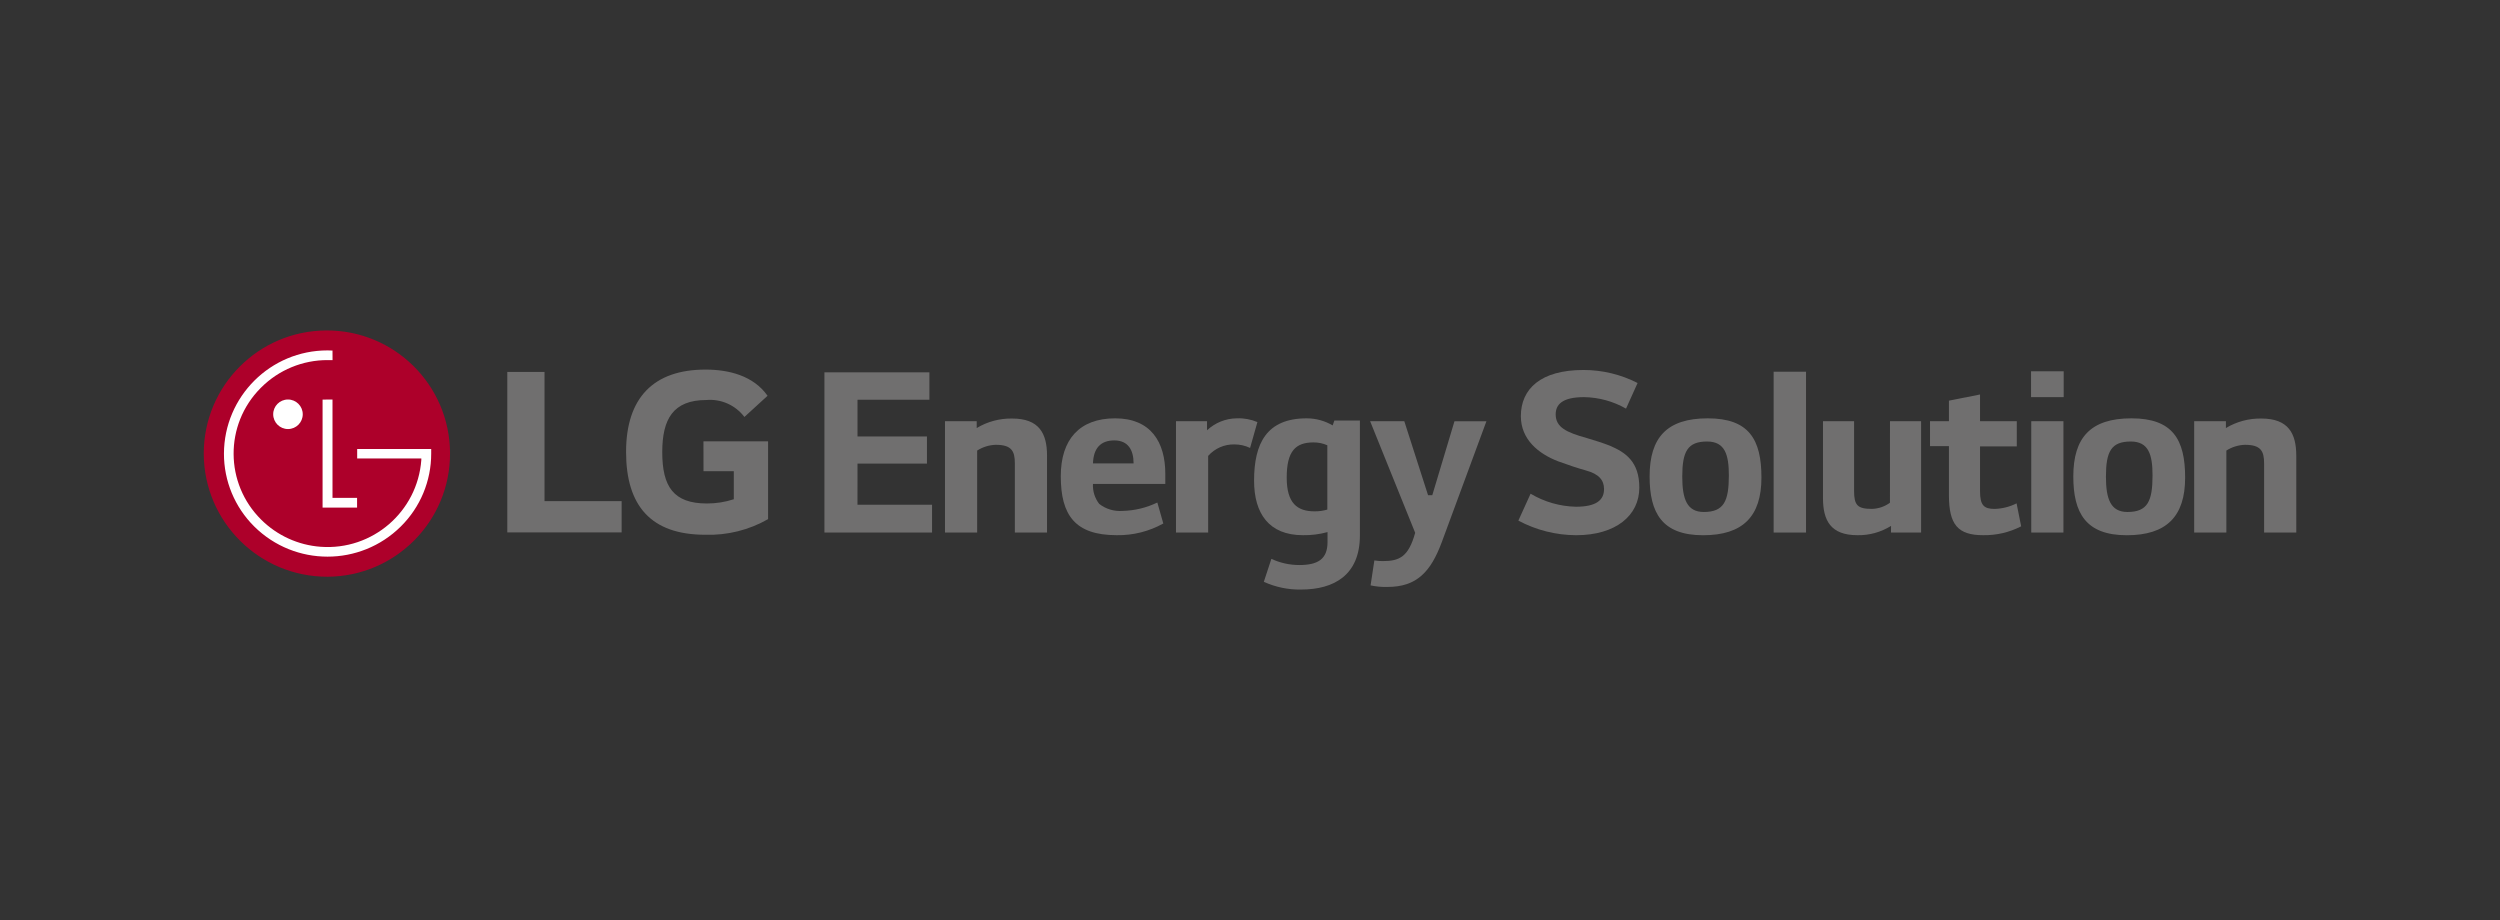<?xml version="1.0" encoding="UTF-8"?> <svg xmlns="http://www.w3.org/2000/svg" xmlns:xlink="http://www.w3.org/1999/xlink" version="1.1" x="0px" y="0px" viewBox="0 0 1000 368" xml:space="preserve"><rect x="0" y="0" width="1000" height="368" fill="#333333" stroke="none"/> <g id="Guides"> </g> <g id="Logo"> <g id="logo_EN" transform="translate(-142.24 -357.122)"> <g id="그룹_333" transform="translate(142.24 357.122)"> <path id="패스_1058" fill="#AD002A" d="M131.02,230.69c27.2-0.15,49.14-22.32,48.99-49.52s-22.32-49.14-49.52-48.99 c-27.1,0.14-49,22.16-48.99,49.27C81.58,208.72,103.75,230.76,131.02,230.69"></path> <path id="패스_1059" fill="#FFFFFF" d="M129.03,159.83v43.21h13.8v-3.89H133v-39.33L129.03,159.83z"></path> <path id="패스_1060" fill="#FFFFFF" d="M115.21,171.62c3.26-0.01,5.9-2.67,5.89-5.93c-0.01-3.26-2.67-5.9-5.93-5.89 c-3.26,0.01-5.9,2.66-5.89,5.92C109.29,168.98,111.94,171.63,115.21,171.62"></path> <path id="패스_1061" fill="#FFFFFF" d="M133,140.22c-0.52-0.02-1.5-0.06-1.97-0.06c-22.83-0.02-41.36,18.43-41.45,41.26 c-0.03,10.96,4.34,21.47,12.12,29.18c16.23,16.08,42.39,16.08,58.62,0c7.8-7.7,12.18-18.22,12.16-29.18v-1.83h-29.61v3.8h25.66 v0.59c-1.53,20.72-19.57,36.27-40.29,34.73c-8.96-0.66-17.39-4.51-23.76-10.85c-14.6-14.44-14.73-37.98-0.29-52.58 c0.1-0.1,0.19-0.19,0.29-0.29c7.05-7.04,16.61-10.98,26.57-10.95c0.43,0,1.49,0,1.97,0.02L133,140.22z"></path> </g> <g id="그룹_336" transform="translate(172.702 361.045)"> <g id="그룹_334" transform="translate(0 0)"> <path id="패스_1062" fill="#706F6F" d="M187.35,144.86h-14.89v64.17h45.73v-12.5h-30.84L187.35,144.86z"></path> <path id="패스_1063" fill="#706F6F" d="M250.94,184.55h12.12v11.22c-3.47,1.14-7.11,1.71-10.76,1.7 c-13.4,0-17.86-6.78-17.86-20.54c0-13.12,4.25-20.85,17.65-20.85c5.9-0.5,11.63,2.06,15.21,6.78l9.26-8.47 c-5.64-8.05-15.54-10.48-24.79-10.48c-20.85,0-31.8,11.32-31.8,32.93c0,21.49,9.89,33.14,31.69,33.14 c8.79,0.28,17.48-1.89,25.11-6.25v-31.12h-25.85L250.94,184.55z"></path> </g> <g id="그룹_335" transform="translate(31.831 0.041)"> <path id="패스_1064" fill="#706F6F" d="M280.71,181.48h27.78v-10.87h-27.78v-14.67h28.76v-10.96h-41.99v64.06h43.05v-11.11 h-29.83L280.71,181.48z"></path> <path id="패스_1065" fill="#706F6F" d="M342.59,163.45c-5-0.09-9.92,1.23-14.2,3.8v-2.74h-12.69v44.53h12.87v-32.78 c2.23-1.43,4.81-2.22,7.45-2.3c6.3,0,7.63,2.47,7.63,7.42v27.66h12.87v-30.75C356.52,169.37,353.33,163.45,342.59,163.45 L342.59,163.45z"></path> <path id="패스_1066" fill="#706F6F" d="M432.42,163.37c-4.43,0.04-8.67,1.75-11.9,4.78v-3.63H408.1v44.53h12.87V178.4 c2.64-3,6.48-4.68,10.47-4.6c2.18-0.01,4.34,0.47,6.3,1.41l2.93-10.34C438.07,163.77,435.25,163.25,432.42,163.37L432.42,163.37 z"></path> <path id="패스_1067" fill="#706F6F" d="M383.77,163.37c-14.29,0-21.75,8.48-21.75,23.15c0,15.54,5.68,23.59,22.37,23.59 c6.52,0.11,12.95-1.51,18.64-4.68l-2.39-8.39c-4.35,2.11-9.11,3.25-13.95,3.36c-3.35,0.25-6.68-0.75-9.32-2.83 c-1.75-2.28-2.63-5.1-2.48-7.97h28.94v-3.99C403.84,172.91,398.07,163.37,383.77,163.37L383.77,163.37z M374.9,181.39 c0.18-6.18,3.19-9.19,8.52-9.19c5.5,0,7.72,3.8,7.72,9.19H374.9z"></path> <path id="패스_1068" fill="#706F6F" d="M470.77,166.2c-3.15-1.85-6.73-2.83-10.39-2.83c-16.07,0-21.04,10.08-21.04,24.92 c0,13.15,5.95,21.82,19.53,21.82c3.33,0.06,6.64-0.36,9.85-1.24v3.99c0,6.89-3.91,9.19-11.36,9.19 c-3.83-0.01-7.62-0.85-11.1-2.48l-3.02,9.19c4.68,2.13,9.77,3.19,14.91,3.09c13.23,0,23.52-5.83,23.52-21.65v-45.96h-10.21 L470.77,166.2z M468.64,199.86c-1.67,0.5-3.41,0.74-5.15,0.71c-6.92,0-11.1-3.27-11.1-13.52c0-10.69,3.63-14.05,10.74-14.05 c1.9-0.01,3.78,0.38,5.51,1.15V199.86z"></path> <path id="패스_1069" fill="#706F6F" d="M510.62,194.12h-1.69l-9.5-29.6h-13.67l18.02,44.64c-2.66,9.54-6.22,11.31-12.87,11.31 c-1.16,0.02-2.32-0.07-3.46-0.26l-1.51,9.98c2.21,0.48,4.48,0.69,6.74,0.62c11.72,0,17.31-6.01,21.75-17.94l17.85-48.34H519.5 L510.62,194.12z"></path> <path id="패스_1070" fill="#706F6F" d="M842.27,163.45c-5-0.09-9.92,1.23-14.2,3.8v-2.74h-12.69v44.53h12.87v-32.78 c2.23-1.43,4.81-2.22,7.46-2.3c6.3,0,7.64,2.47,7.64,7.42v27.66h12.87v-30.75C856.21,169.37,853.01,163.45,842.27,163.45 L842.27,163.45z"></path> <path id="패스_1071" fill="#706F6F" d="M581.66,174.32c-2.39-0.97-6.92-2.39-9.32-3.09c-7.97-2.21-12.36-4.24-12.36-9.45 c0-3.89,2.57-6.89,11.36-6.89c5.89,0.09,11.66,1.67,16.78,4.6l4.62-10.25c-6.7-3.43-14.13-5.22-21.66-5.21 c-17.14,0-25.03,7.6-25.03,18.47c0,9.37,7.1,15.02,14.82,18.03c3.82,1.41,8.08,2.83,11.28,3.71c5.15,1.41,7.17,3.89,7.17,7.42 c0,4.42-3.1,7.07-11.27,7.07c-6.38-0.14-12.62-1.94-18.11-5.21l-4.89,10.76c7.1,3.8,15.03,5.8,23.08,5.84 c15.97,0,25.3-7.95,25.3-19C593.46,180.68,587.87,176.97,581.66,174.32L581.66,174.32z"></path> <path id="패스_1072" fill="#706F6F" d="M620.81,163.37c-16.34,0-23.26,7.68-23.26,23.24c0,14.58,4.97,23.52,21.39,23.52 c15.89,0,23.34-7.51,23.34-23.06C642.29,171.85,637.32,163.37,620.81,163.37L620.81,163.37z M619.22,200.83 c-6.74,0-8.61-5.21-8.61-14.14c0-10.08,2.13-14.05,9.94-14.05c7.17,0,8.7,5.3,8.7,13.61 C629.23,196.5,627.29,200.83,619.22,200.83L619.22,200.83z"></path> <path id="패스_1073" fill="#706F6F" d="M790.29,163.37c-16.34,0-23.26,7.68-23.26,23.24c0,14.58,4.97,23.52,21.39,23.52 c15.89,0,23.34-7.51,23.34-23.06C811.77,171.85,806.8,163.37,790.29,163.37L790.29,163.37z M788.69,200.83 c-6.75,0-8.61-5.21-8.61-14.14c0-10.08,2.13-14.05,9.94-14.05c7.17,0,8.7,5.3,8.7,13.61 C798.72,196.5,796.76,200.83,788.69,200.83L788.69,200.83z"></path> <path id="사각형_779" fill="#706F6F" d="M647.16,144.72h12.96v64.33h-12.96V144.72z"></path> <path id="사각형_780" fill="#706F6F" d="M750.21,164.52h12.87v44.53h-12.87V164.52z"></path> <path id="사각형_781" fill="#706F6F" d="M750.13,144.55h13.05v10.34h-13.05V144.55z"></path> <path id="패스_1074" fill="#706F6F" d="M735.55,199.6c-4.26,0-5.83-1.41-5.83-7.07v-17.94h14.7v-10.07h-14.7v-10.69 l-12.44,2.47v8.22h-7.57v9.98h7.57v19.62c0,11.75,3.56,15.99,13.66,15.99c5.29,0.1,10.52-1.12,15.23-3.54l-1.83-9.19 C741.6,198.76,738.6,199.52,735.55,199.6z"></path> <path id="패스_1075" fill="#706F6F" d="M693.69,197.12c-2.1,1.55-4.62,2.41-7.22,2.47c-5.83,0-7.13-1.5-7.13-7.24v-27.83 H666.9v30.75c0,8.92,3.04,14.84,13.75,14.84c4.76,0.1,9.44-1.2,13.48-3.72l-0.03,2.66h12.04v-44.53h-12.44L693.69,197.12z"></path> </g> </g> </g> </g> </svg> 
